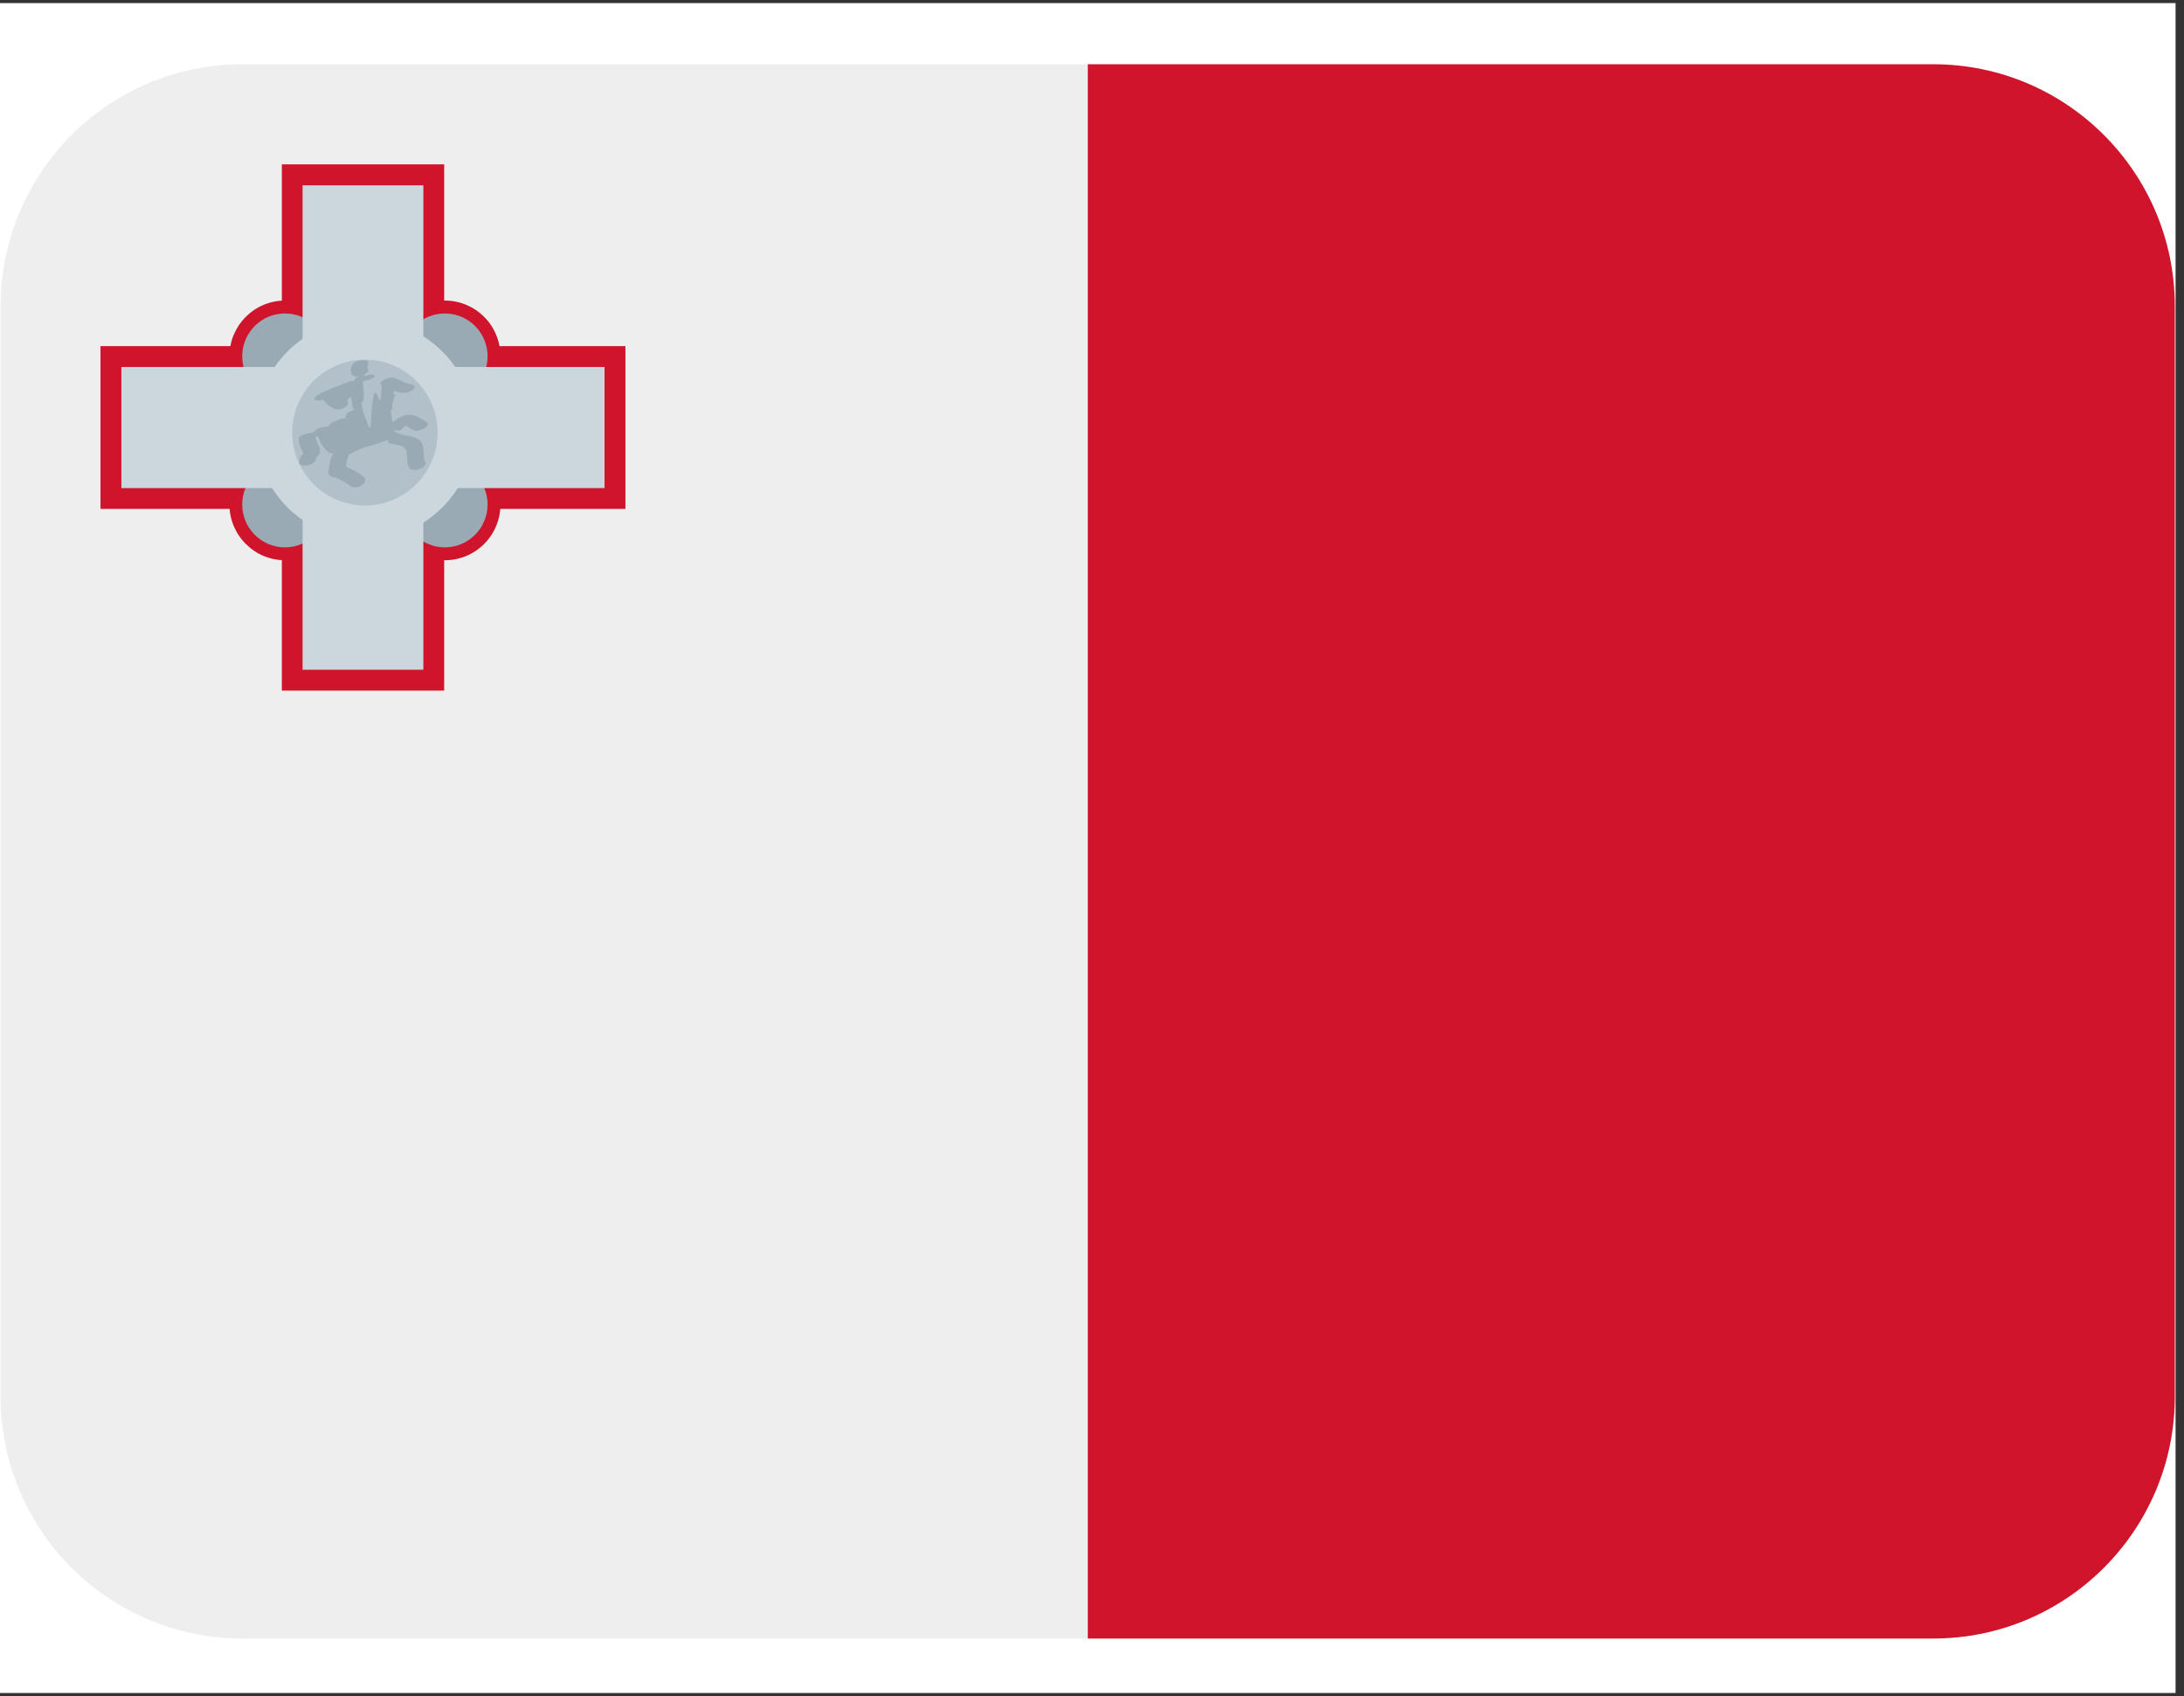 <svg xmlns="http://www.w3.org/2000/svg" xmlns:xlink="http://www.w3.org/1999/xlink" width="170" zoomAndPan="magnify" viewBox="0 0 127.5 99" height="132" preserveAspectRatio="xMidYMid meet" version="1.0"><rect x="0" y="0" width="127.5" height="99" fill="#333333" stroke="none"/><defs><clipPath id="5f6aefc948"><path d="M 0 0.191 L 127 0.191 L 127 98.805 L 0 98.805 Z M 0 0.191 " clip-rule="nonzero"/></clipPath><clipPath id="c5474e4d88"><path d="M 63 3.75 L 127 3.75 L 127 95.637 L 63 95.637 Z M 63 3.75 " clip-rule="nonzero"/></clipPath><clipPath id="bb8fae1cec"><path d="M 0 3.75 L 64 3.75 L 64 95.637 L 0 95.637 Z M 0 3.75 " clip-rule="nonzero"/></clipPath></defs><g clip-path="url(#5f6aefc948)"><path fill="#ffffff" d="M 0 0.191 L 127 0.191 L 127 98.805 L 0 98.805 Z M 0 0.191 " fill-opacity="1" fill-rule="nonzero"/><path fill="#ffffff" d="M 0 0.191 L 127 0.191 L 127 98.805 L 0 98.805 Z M 0 0.191 " fill-opacity="1" fill-rule="nonzero"/></g><g clip-path="url(#c5474e4d88)"><path fill="#cf142b" d="M 112.863 3.75 L 63.5 3.75 L 63.5 95.637 L 112.863 95.637 C 120.652 95.637 126.965 89.309 126.965 81.5 L 126.965 17.887 C 126.965 10.078 120.652 3.75 112.863 3.75 Z M 112.863 3.75 " fill-opacity="1" fill-rule="nonzero"/></g><g clip-path="url(#bb8fae1cec)"><path fill="#eeeeee" d="M 14.141 3.75 C 6.352 3.75 0.035 10.078 0.035 17.887 L 0.035 81.5 C 0.035 89.309 6.352 95.637 14.141 95.637 L 63.5 95.637 L 63.5 3.75 Z M 14.141 3.75 " fill-opacity="1" fill-rule="nonzero"/></g><path fill="#cf142b" d="M 5.867 20.203 L 36.512 20.203 L 36.512 29.703 L 5.867 29.703 Z M 5.867 20.203 " fill-opacity="1" fill-rule="nonzero"/><path fill="#cf142b" d="M 16.453 9.594 L 25.93 9.594 L 25.93 40.309 L 16.453 40.309 Z M 16.453 9.594 " fill-opacity="1" fill-rule="nonzero"/><path fill="#cf142b" d="M 19.891 29.445 C 19.891 29.879 19.809 30.293 19.641 30.691 C 19.477 31.09 19.242 31.441 18.938 31.746 C 18.633 32.051 18.281 32.289 17.887 32.453 C 17.488 32.617 17.074 32.699 16.641 32.699 C 16.211 32.699 15.797 32.617 15.398 32.453 C 15 32.289 14.652 32.051 14.348 31.746 C 14.043 31.441 13.809 31.09 13.641 30.691 C 13.477 30.293 13.395 29.879 13.395 29.445 C 13.395 29.016 13.477 28.598 13.641 28.199 C 13.809 27.801 14.043 27.449 14.348 27.145 C 14.652 26.84 15 26.605 15.398 26.438 C 15.797 26.273 16.211 26.191 16.641 26.191 C 17.074 26.191 17.488 26.273 17.887 26.438 C 18.281 26.605 18.633 26.84 18.938 27.145 C 19.242 27.449 19.477 27.801 19.641 28.199 C 19.809 28.598 19.891 29.016 19.891 29.445 Z M 19.891 29.445 " fill-opacity="1" fill-rule="nonzero"/><path fill="#cf142b" d="M 29.215 29.445 C 29.215 29.879 29.133 30.293 28.969 30.691 C 28.805 31.09 28.57 31.441 28.266 31.746 C 27.961 32.051 27.609 32.289 27.211 32.453 C 26.812 32.617 26.398 32.699 25.969 32.699 C 25.539 32.699 25.125 32.617 24.727 32.453 C 24.328 32.289 23.977 32.051 23.672 31.746 C 23.367 31.441 23.133 31.09 22.969 30.691 C 22.805 30.293 22.723 29.879 22.723 29.445 C 22.723 29.016 22.805 28.598 22.969 28.199 C 23.133 27.801 23.367 27.449 23.672 27.145 C 23.977 26.84 24.328 26.605 24.727 26.438 C 25.125 26.273 25.539 26.191 25.969 26.191 C 26.398 26.191 26.812 26.273 27.211 26.438 C 27.609 26.605 27.961 26.84 28.266 27.145 C 28.57 27.449 28.805 27.801 28.969 28.199 C 29.133 28.598 29.215 29.016 29.215 29.445 Z M 29.215 29.445 " fill-opacity="1" fill-rule="nonzero"/><path fill="#cf142b" d="M 19.891 20.797 C 19.891 21.23 19.809 21.645 19.641 22.043 C 19.477 22.441 19.242 22.793 18.938 23.098 C 18.633 23.406 18.281 23.641 17.887 23.805 C 17.488 23.969 17.074 24.051 16.641 24.051 C 16.211 24.051 15.797 23.969 15.398 23.805 C 15 23.641 14.652 23.406 14.348 23.098 C 14.043 22.793 13.809 22.441 13.641 22.043 C 13.477 21.645 13.395 21.23 13.395 20.797 C 13.395 20.367 13.477 19.949 13.641 19.551 C 13.809 19.152 14.043 18.801 14.348 18.496 C 14.652 18.191 15 17.957 15.398 17.789 C 15.797 17.625 16.211 17.543 16.641 17.543 C 17.074 17.543 17.488 17.625 17.887 17.789 C 18.281 17.957 18.633 18.191 18.938 18.496 C 19.242 18.801 19.477 19.152 19.641 19.551 C 19.809 19.949 19.891 20.367 19.891 20.797 Z M 19.891 20.797 " fill-opacity="1" fill-rule="nonzero"/><path fill="#cf142b" d="M 29.215 20.797 C 29.215 21.23 29.133 21.645 28.969 22.043 C 28.805 22.441 28.57 22.793 28.266 23.098 C 27.961 23.406 27.609 23.641 27.211 23.805 C 26.812 23.969 26.398 24.051 25.969 24.051 C 25.539 24.051 25.125 23.969 24.727 23.805 C 24.328 23.641 23.977 23.406 23.672 23.098 C 23.367 22.793 23.133 22.441 22.969 22.043 C 22.805 21.645 22.723 21.23 22.723 20.797 C 22.723 20.367 22.805 19.949 22.969 19.551 C 23.133 19.152 23.367 18.801 23.672 18.496 C 23.977 18.191 24.328 17.957 24.727 17.789 C 25.125 17.625 25.539 17.543 25.969 17.543 C 26.398 17.543 26.812 17.625 27.211 17.789 C 27.609 17.957 27.961 18.191 28.266 18.496 C 28.57 18.801 28.805 19.152 28.969 19.551 C 29.133 19.949 29.215 20.367 29.215 20.797 Z M 29.215 20.797 " fill-opacity="1" fill-rule="nonzero"/><path fill="#99aab5" d="M 19.133 29.445 C 19.133 29.777 19.066 30.098 18.941 30.402 C 18.816 30.711 18.633 30.98 18.398 31.215 C 18.168 31.449 17.895 31.629 17.59 31.758 C 17.285 31.883 16.965 31.949 16.637 31.949 C 16.305 31.949 15.984 31.883 15.68 31.758 C 15.375 31.629 15.105 31.449 14.871 31.215 C 14.637 30.98 14.457 30.711 14.328 30.402 C 14.203 30.098 14.141 29.777 14.141 29.445 C 14.141 29.113 14.203 28.793 14.328 28.488 C 14.457 28.184 14.637 27.91 14.871 27.676 C 15.105 27.441 15.375 27.262 15.68 27.133 C 15.984 27.008 16.305 26.945 16.637 26.945 C 16.965 26.945 17.285 27.008 17.59 27.133 C 17.895 27.262 18.168 27.441 18.398 27.676 C 18.633 27.91 18.816 28.184 18.941 28.488 C 19.066 28.793 19.133 29.113 19.133 29.445 Z M 19.133 29.445 " fill-opacity="1" fill-rule="nonzero"/><path fill="#99aab5" d="M 28.465 29.445 C 28.465 29.777 28.402 30.098 28.273 30.402 C 28.148 30.711 27.969 30.98 27.734 31.215 C 27.5 31.449 27.23 31.629 26.922 31.758 C 26.617 31.883 26.301 31.949 25.969 31.949 C 25.637 31.949 25.32 31.883 25.012 31.758 C 24.707 31.629 24.438 31.449 24.203 31.215 C 23.969 30.98 23.789 30.711 23.66 30.402 C 23.535 30.098 23.473 29.777 23.473 29.445 C 23.473 29.113 23.535 28.793 23.66 28.488 C 23.789 28.184 23.969 27.91 24.203 27.676 C 24.438 27.441 24.707 27.262 25.012 27.133 C 25.32 27.008 25.637 26.945 25.969 26.945 C 26.301 26.945 26.617 27.008 26.922 27.133 C 27.23 27.262 27.5 27.441 27.734 27.676 C 27.969 27.91 28.148 28.184 28.273 28.488 C 28.402 28.793 28.465 29.113 28.465 29.445 Z M 28.465 29.445 " fill-opacity="1" fill-rule="nonzero"/><path fill="#99aab5" d="M 19.133 20.797 C 19.133 21.129 19.066 21.449 18.941 21.754 C 18.816 22.062 18.633 22.332 18.398 22.566 C 18.168 22.801 17.895 22.98 17.59 23.109 C 17.285 23.234 16.965 23.301 16.637 23.301 C 16.305 23.301 15.984 23.234 15.68 23.109 C 15.375 22.98 15.105 22.801 14.871 22.566 C 14.637 22.332 14.457 22.062 14.328 21.754 C 14.203 21.449 14.141 21.129 14.141 20.797 C 14.141 20.465 14.203 20.148 14.328 19.84 C 14.457 19.535 14.637 19.262 14.871 19.027 C 15.105 18.793 15.375 18.613 15.68 18.484 C 15.984 18.359 16.305 18.297 16.637 18.297 C 16.965 18.297 17.285 18.359 17.59 18.484 C 17.895 18.613 18.168 18.793 18.398 19.027 C 18.633 19.262 18.816 19.535 18.941 19.84 C 19.066 20.148 19.133 20.465 19.133 20.797 Z M 19.133 20.797 " fill-opacity="1" fill-rule="nonzero"/><path fill="#99aab5" d="M 28.465 20.797 C 28.465 21.129 28.402 21.449 28.273 21.754 C 28.148 22.062 27.969 22.332 27.734 22.566 C 27.5 22.801 27.23 22.98 26.922 23.109 C 26.617 23.234 26.301 23.301 25.969 23.301 C 25.637 23.301 25.32 23.234 25.012 23.109 C 24.707 22.98 24.438 22.801 24.203 22.566 C 23.969 22.332 23.789 22.062 23.66 21.754 C 23.535 21.449 23.473 21.129 23.473 20.797 C 23.473 20.465 23.535 20.148 23.66 19.84 C 23.789 19.535 23.969 19.262 24.203 19.027 C 24.438 18.793 24.707 18.613 25.012 18.484 C 25.32 18.359 25.637 18.297 25.969 18.297 C 26.301 18.297 26.617 18.359 26.922 18.484 C 27.23 18.613 27.5 18.793 27.734 19.027 C 27.969 19.262 28.148 19.535 28.273 19.84 C 28.402 20.148 28.465 20.465 28.465 20.797 Z M 28.465 20.797 " fill-opacity="1" fill-rule="nonzero"/><path fill="#ccd6dd" d="M 27.711 25.066 C 27.711 25.488 27.668 25.906 27.586 26.32 C 27.504 26.734 27.383 27.137 27.223 27.523 C 27.062 27.914 26.863 28.285 26.629 28.633 C 26.398 28.984 26.133 29.309 25.832 29.609 C 25.535 29.906 25.211 30.172 24.863 30.406 C 24.512 30.641 24.145 30.84 23.754 31 C 23.367 31.16 22.965 31.281 22.555 31.363 C 22.141 31.449 21.723 31.488 21.305 31.488 C 20.883 31.488 20.465 31.449 20.055 31.363 C 19.641 31.281 19.242 31.16 18.852 31 C 18.465 30.84 18.094 30.641 17.746 30.406 C 17.395 30.172 17.07 29.906 16.773 29.609 C 16.477 29.309 16.211 28.984 15.977 28.633 C 15.742 28.285 15.547 27.914 15.383 27.523 C 15.223 27.137 15.102 26.734 15.02 26.32 C 14.938 25.906 14.898 25.488 14.898 25.066 C 14.898 24.645 14.938 24.227 15.02 23.812 C 15.102 23.402 15.223 23 15.383 22.609 C 15.547 22.219 15.742 21.852 15.977 21.5 C 16.211 21.148 16.477 20.824 16.773 20.527 C 17.07 20.227 17.395 19.961 17.746 19.727 C 18.094 19.492 18.465 19.297 18.852 19.133 C 19.242 18.973 19.641 18.852 20.055 18.77 C 20.465 18.688 20.883 18.645 21.305 18.645 C 21.723 18.645 22.141 18.688 22.555 18.77 C 22.965 18.852 23.367 18.973 23.754 19.133 C 24.145 19.297 24.512 19.492 24.863 19.727 C 25.211 19.961 25.535 20.227 25.832 20.527 C 26.133 20.824 26.398 21.148 26.629 21.5 C 26.863 21.852 27.062 22.219 27.223 22.609 C 27.383 23 27.504 23.402 27.586 23.812 C 27.668 24.227 27.711 24.645 27.711 25.066 Z M 27.711 25.066 " fill-opacity="1" fill-rule="nonzero"/><path fill="#ccd6dd" d="M 17.664 10.816 L 24.715 10.816 L 24.715 39.09 L 17.664 39.09 Z M 17.664 10.816 " fill-opacity="1" fill-rule="nonzero"/><path fill="#ccd6dd" d="M 7.086 21.418 L 35.293 21.418 L 35.293 28.488 L 7.086 28.488 Z M 7.086 21.418 " fill-opacity="1" fill-rule="nonzero"/><path fill="#b2c0c9" d="M 25.547 25.246 C 25.547 25.527 25.52 25.805 25.469 26.078 C 25.414 26.352 25.332 26.617 25.227 26.875 C 25.117 27.133 24.988 27.379 24.832 27.609 C 24.68 27.844 24.504 28.059 24.305 28.258 C 24.109 28.453 23.895 28.629 23.66 28.785 C 23.43 28.941 23.184 29.07 22.93 29.18 C 22.672 29.285 22.406 29.367 22.133 29.422 C 21.859 29.477 21.582 29.504 21.305 29.504 C 21.023 29.504 20.75 29.477 20.477 29.422 C 20.203 29.367 19.938 29.285 19.68 29.18 C 19.422 29.07 19.176 28.941 18.945 28.785 C 18.715 28.629 18.5 28.453 18.301 28.258 C 18.105 28.059 17.93 27.844 17.773 27.609 C 17.617 27.379 17.488 27.133 17.383 26.875 C 17.273 26.617 17.195 26.352 17.141 26.078 C 17.086 25.805 17.059 25.527 17.059 25.246 C 17.059 24.969 17.086 24.691 17.141 24.418 C 17.195 24.145 17.273 23.875 17.383 23.617 C 17.488 23.359 17.617 23.117 17.773 22.883 C 17.93 22.652 18.105 22.438 18.301 22.238 C 18.5 22.039 18.715 21.863 18.945 21.711 C 19.176 21.555 19.422 21.422 19.68 21.316 C 19.938 21.207 20.203 21.129 20.477 21.074 C 20.75 21.02 21.023 20.992 21.305 20.992 C 21.582 20.992 21.859 21.02 22.133 21.074 C 22.406 21.129 22.672 21.207 22.93 21.316 C 23.184 21.422 23.43 21.555 23.66 21.711 C 23.895 21.863 24.109 22.039 24.305 22.238 C 24.504 22.438 24.68 22.652 24.832 22.883 C 24.988 23.117 25.117 23.359 25.227 23.617 C 25.332 23.875 25.414 24.145 25.469 24.418 C 25.52 24.691 25.547 24.969 25.547 25.246 Z M 25.547 25.246 " fill-opacity="1" fill-rule="nonzero"/><path fill="#99aab5" d="M 23.473 25.035 C 23.523 24.977 23.586 24.922 23.641 24.867 L 23.672 24.844 C 23.82 24.918 23.965 25.012 24.105 25.098 C 24.387 25.273 25.285 24.867 24.879 24.613 C 24.531 24.398 24.18 24.148 23.75 24.223 C 23.43 24.277 23.156 24.445 22.91 24.652 C 22.883 24.434 22.859 24.219 22.809 24.004 C 22.875 23.934 22.914 23.855 22.898 23.758 C 22.859 23.555 22.973 23.328 23.043 23.141 C 23.078 23.051 23.027 22.984 22.953 22.945 C 22.984 22.902 23.012 22.863 23.039 22.816 C 23.16 22.859 23.289 22.898 23.418 22.926 C 23.641 22.973 23.934 22.879 24.105 22.742 C 24.27 22.613 24.215 22.484 24.027 22.449 C 23.699 22.383 23.391 22.211 23.082 22.078 C 22.875 21.988 22.578 22.082 22.395 22.18 C 22.281 22.242 22.102 22.414 22.289 22.504 C 22.266 22.527 22.242 23.281 22.23 23.309 C 22.074 23.645 21.816 21.418 21.637 24.953 L 21.57 24.953 C 21.512 24.953 21.074 23.734 21.098 23.492 C 21.359 23.438 21.191 22.559 21.191 22.379 L 21.191 22.273 C 21.191 22.223 21.59 22.188 21.562 22.16 C 21.668 22.09 21.973 22 21.879 21.922 C 21.73 21.797 21.527 21.883 21.363 21.945 C 21.312 21.922 21.312 21.902 21.266 21.898 C 21.23 21.891 21.219 21.898 21.184 21.898 C 21.375 21.82 21.535 21.691 21.488 21.547 C 21.457 21.457 21.438 21.387 21.488 21.301 C 21.723 20.891 20.746 20.98 20.582 21.27 C 20.477 21.449 20.457 21.609 20.52 21.809 C 20.562 21.941 20.734 21.988 20.918 21.973 C 20.82 22.023 20.73 22.102 20.68 22.199 L 20.668 22.234 C 20.52 22.234 20.352 22.277 20.25 22.32 C 19.68 22.566 19.082 22.742 18.551 23.059 C 18.461 23.113 18.219 23.281 18.441 23.352 C 18.574 23.395 18.746 23.375 18.902 23.328 C 18.91 23.352 18.91 23.375 18.922 23.395 C 19.062 23.574 19.262 23.742 19.465 23.84 C 19.68 23.945 19.969 23.887 20.156 23.758 C 20.285 23.68 20.422 23.473 20.262 23.363 C 20.324 23.273 20.414 23.211 20.504 23.148 C 20.512 23.375 20.543 23.598 20.598 23.797 C 20.613 23.855 20.645 23.898 20.68 23.934 C 20.562 23.953 20.449 24 20.363 24.051 C 20.246 24.125 20.109 24.281 20.215 24.391 C 19.969 24.438 19.723 24.5 19.492 24.609 C 19.402 24.648 19.211 24.762 19.191 24.887 L 18.852 24.93 C 18.672 24.957 18.379 25.043 18.312 25.246 C 18.23 25.25 18.129 25.27 18.059 25.285 C 17.852 25.312 17.461 25.406 17.441 25.59 C 17.414 25.914 17.578 26.18 17.719 26.457 C 17.586 26.582 17.496 26.73 17.457 26.922 C 17.371 27.344 18.359 27.195 18.434 26.82 C 18.445 26.762 18.449 26.707 18.5 26.672 C 18.625 26.582 18.746 26.41 18.637 26.289 C 18.68 26.254 18.707 26.227 18.695 26.203 C 18.57 25.961 18.441 25.727 18.422 25.461 C 18.477 25.48 18.531 25.492 18.59 25.496 C 18.656 25.855 18.93 26.172 19.191 26.414 C 19.254 26.469 19.371 26.477 19.5 26.461 C 19.445 26.5 19.398 26.547 19.379 26.609 C 19.258 26.91 19.211 27.219 19.172 27.539 C 19.156 27.668 19.254 27.797 19.383 27.828 C 19.789 27.922 20.117 28.117 20.449 28.371 C 20.793 28.633 21.645 28.152 21.203 27.809 C 20.891 27.574 20.555 27.375 20.188 27.246 C 20.211 27.066 20.242 26.887 20.309 26.719 C 20.332 26.652 20.34 26.598 20.332 26.551 C 20.414 26.52 20.492 26.484 20.562 26.441 C 21.191 26.059 21.961 25.98 22.633 25.672 C 22.605 25.77 22.664 25.867 22.805 25.898 C 23.094 25.965 23.621 25.961 23.715 26.293 C 23.809 26.629 23.699 27.031 23.914 27.328 C 24.109 27.605 25.051 27.273 24.816 26.945 C 24.734 26.832 24.75 26.609 24.742 26.473 C 24.73 26.266 24.719 26.047 24.621 25.855 C 24.422 25.473 23.77 25.445 23.402 25.355 C 23.273 25.328 23.133 25.164 23 25.203 C 23.012 25.18 22.988 24.953 22.926 24.953 L 22.902 24.953 C 22.906 24.953 22.906 25.125 22.91 25.121 C 23.125 25.105 23.336 25.203 23.473 25.035 Z M 23.473 25.035 " fill-opacity="1" fill-rule="nonzero"/></svg>